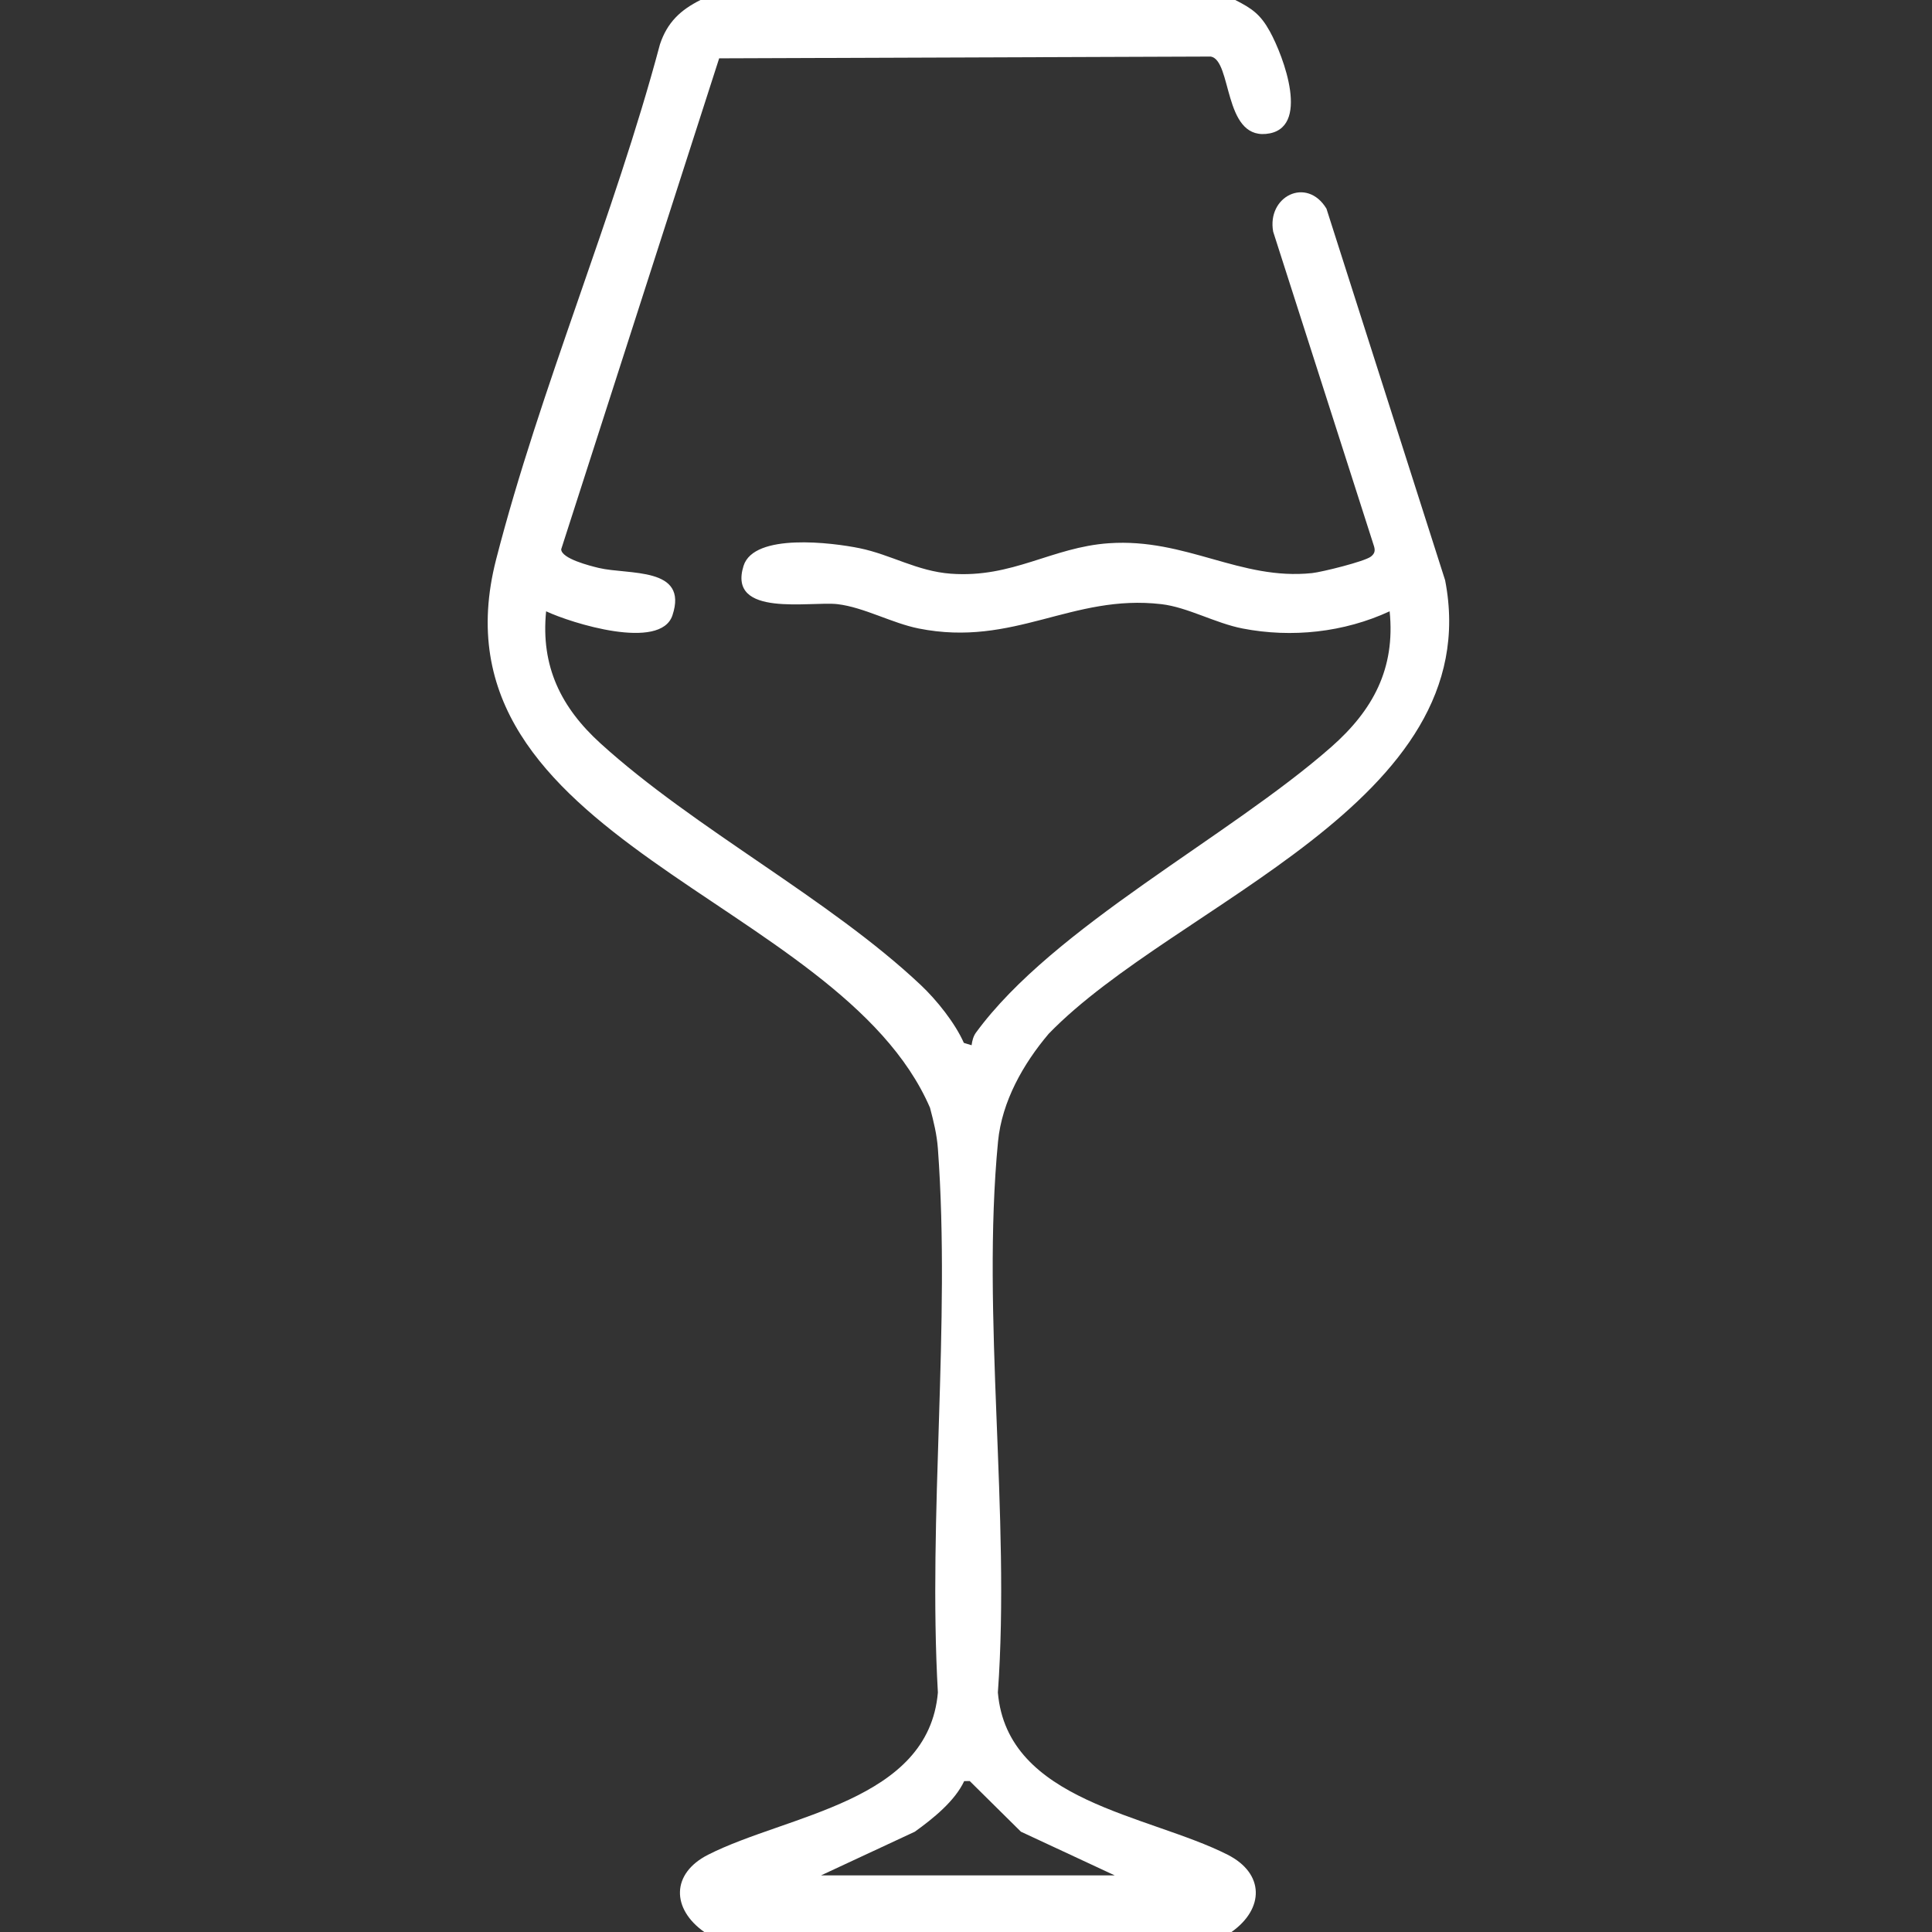<?xml version="1.0" encoding="UTF-8"?>
<svg id="Ebene_1" xmlns="http://www.w3.org/2000/svg" version="1.1" viewBox="0 0 384 384">
  <rect x="0" y="0" width="384" height="384" fill="#333333" stroke="none"/>
  <!-- Generator: Adobe Illustrator 29.3.1, SVG Export Plug-In . SVG Version: 2.1.0 Build 151)  -->
  <defs>
    <style>
      .st0 {
        fill: #fff;
      }
    </style>
  </defs>
  <path class="st0" d="M245.52,0c3.375,1.71,5.018,2.885,6.871,6.241,2.667,4.832,8.297,19.559-.789,20.378-8.46.763-6.732-14.585-10.939-15.378l-97.724.353-31.398,97.583c.043,1.853,5.678,3.279,7.468,3.706,5.921,1.411,17.877-.302,14.645,9.416-2.368,7.121-20.124,1.546-25.11-.798-1.091,10.949,2.97,19.136,10.827,26.269,18.763,17.033,45.36,30.79,63.626,48,3.17,2.987,6.814,7.534,8.578,11.513l1.536.466c.112-.86.342-1.787.86-2.495,15.437-21.116,50.213-38.828,70.614-56.775,8.278-7.282,12.779-15.56,11.617-26.977-9.077,4.198-19.446,5.314-29.228,3.417-5.429-1.053-10.914-4.227-16.132-4.836-17.796-2.078-29.271,8.612-48.242,4.836-5.296-1.054-10.912-4.224-16.132-4.837-5.351-.628-21.93,2.739-18.683-7.614,2.07-6.599,17.652-4.611,23.049-3.51,6.224,1.27,11.446,4.575,18.145,5.07,12.317.911,20.06-5.276,31.436-6.056,15.311-1.05,26.09,7.429,40.357,5.937,1.952-.204,10.472-2.313,11.703-3.282.757-.595.89-1.157.62-2.06l-20.042-62.518c-1.283-7.027,6.667-11.024,10.589-4.582l23.588,73.866c8.565,44.206-53.52,64.054-78.795,90.137-5.054,5.966-9.299,13.442-10.068,21.412-3.339,34.595,2.508,74.379-.033,109.52,1.875,21.752,29.889,24.235,45.67,32.24,7.358,3.733,7.3,10.738.766,15.358h-104.795c-6.534-4.62-6.592-11.625.766-15.358,15.78-8.005,43.794-10.489,45.67-32.24-1.993-35.21,2.56-73.175.005-108.059-.211-2.885-.844-5.41-1.574-8.173-18.055-41.767-100.643-52.936-86.232-108.991,8.75-34.035,23.468-68.228,32.562-102.375,1.45-4.346,4.058-6.812,8.055-8.805h106.292ZM163.181,372.75h58.386l-18.652-8.686-10.175-10.068-1.1.011c-1.872,4-6.198,7.457-9.807,10.058l-18.652,8.686Z"/>
</svg>